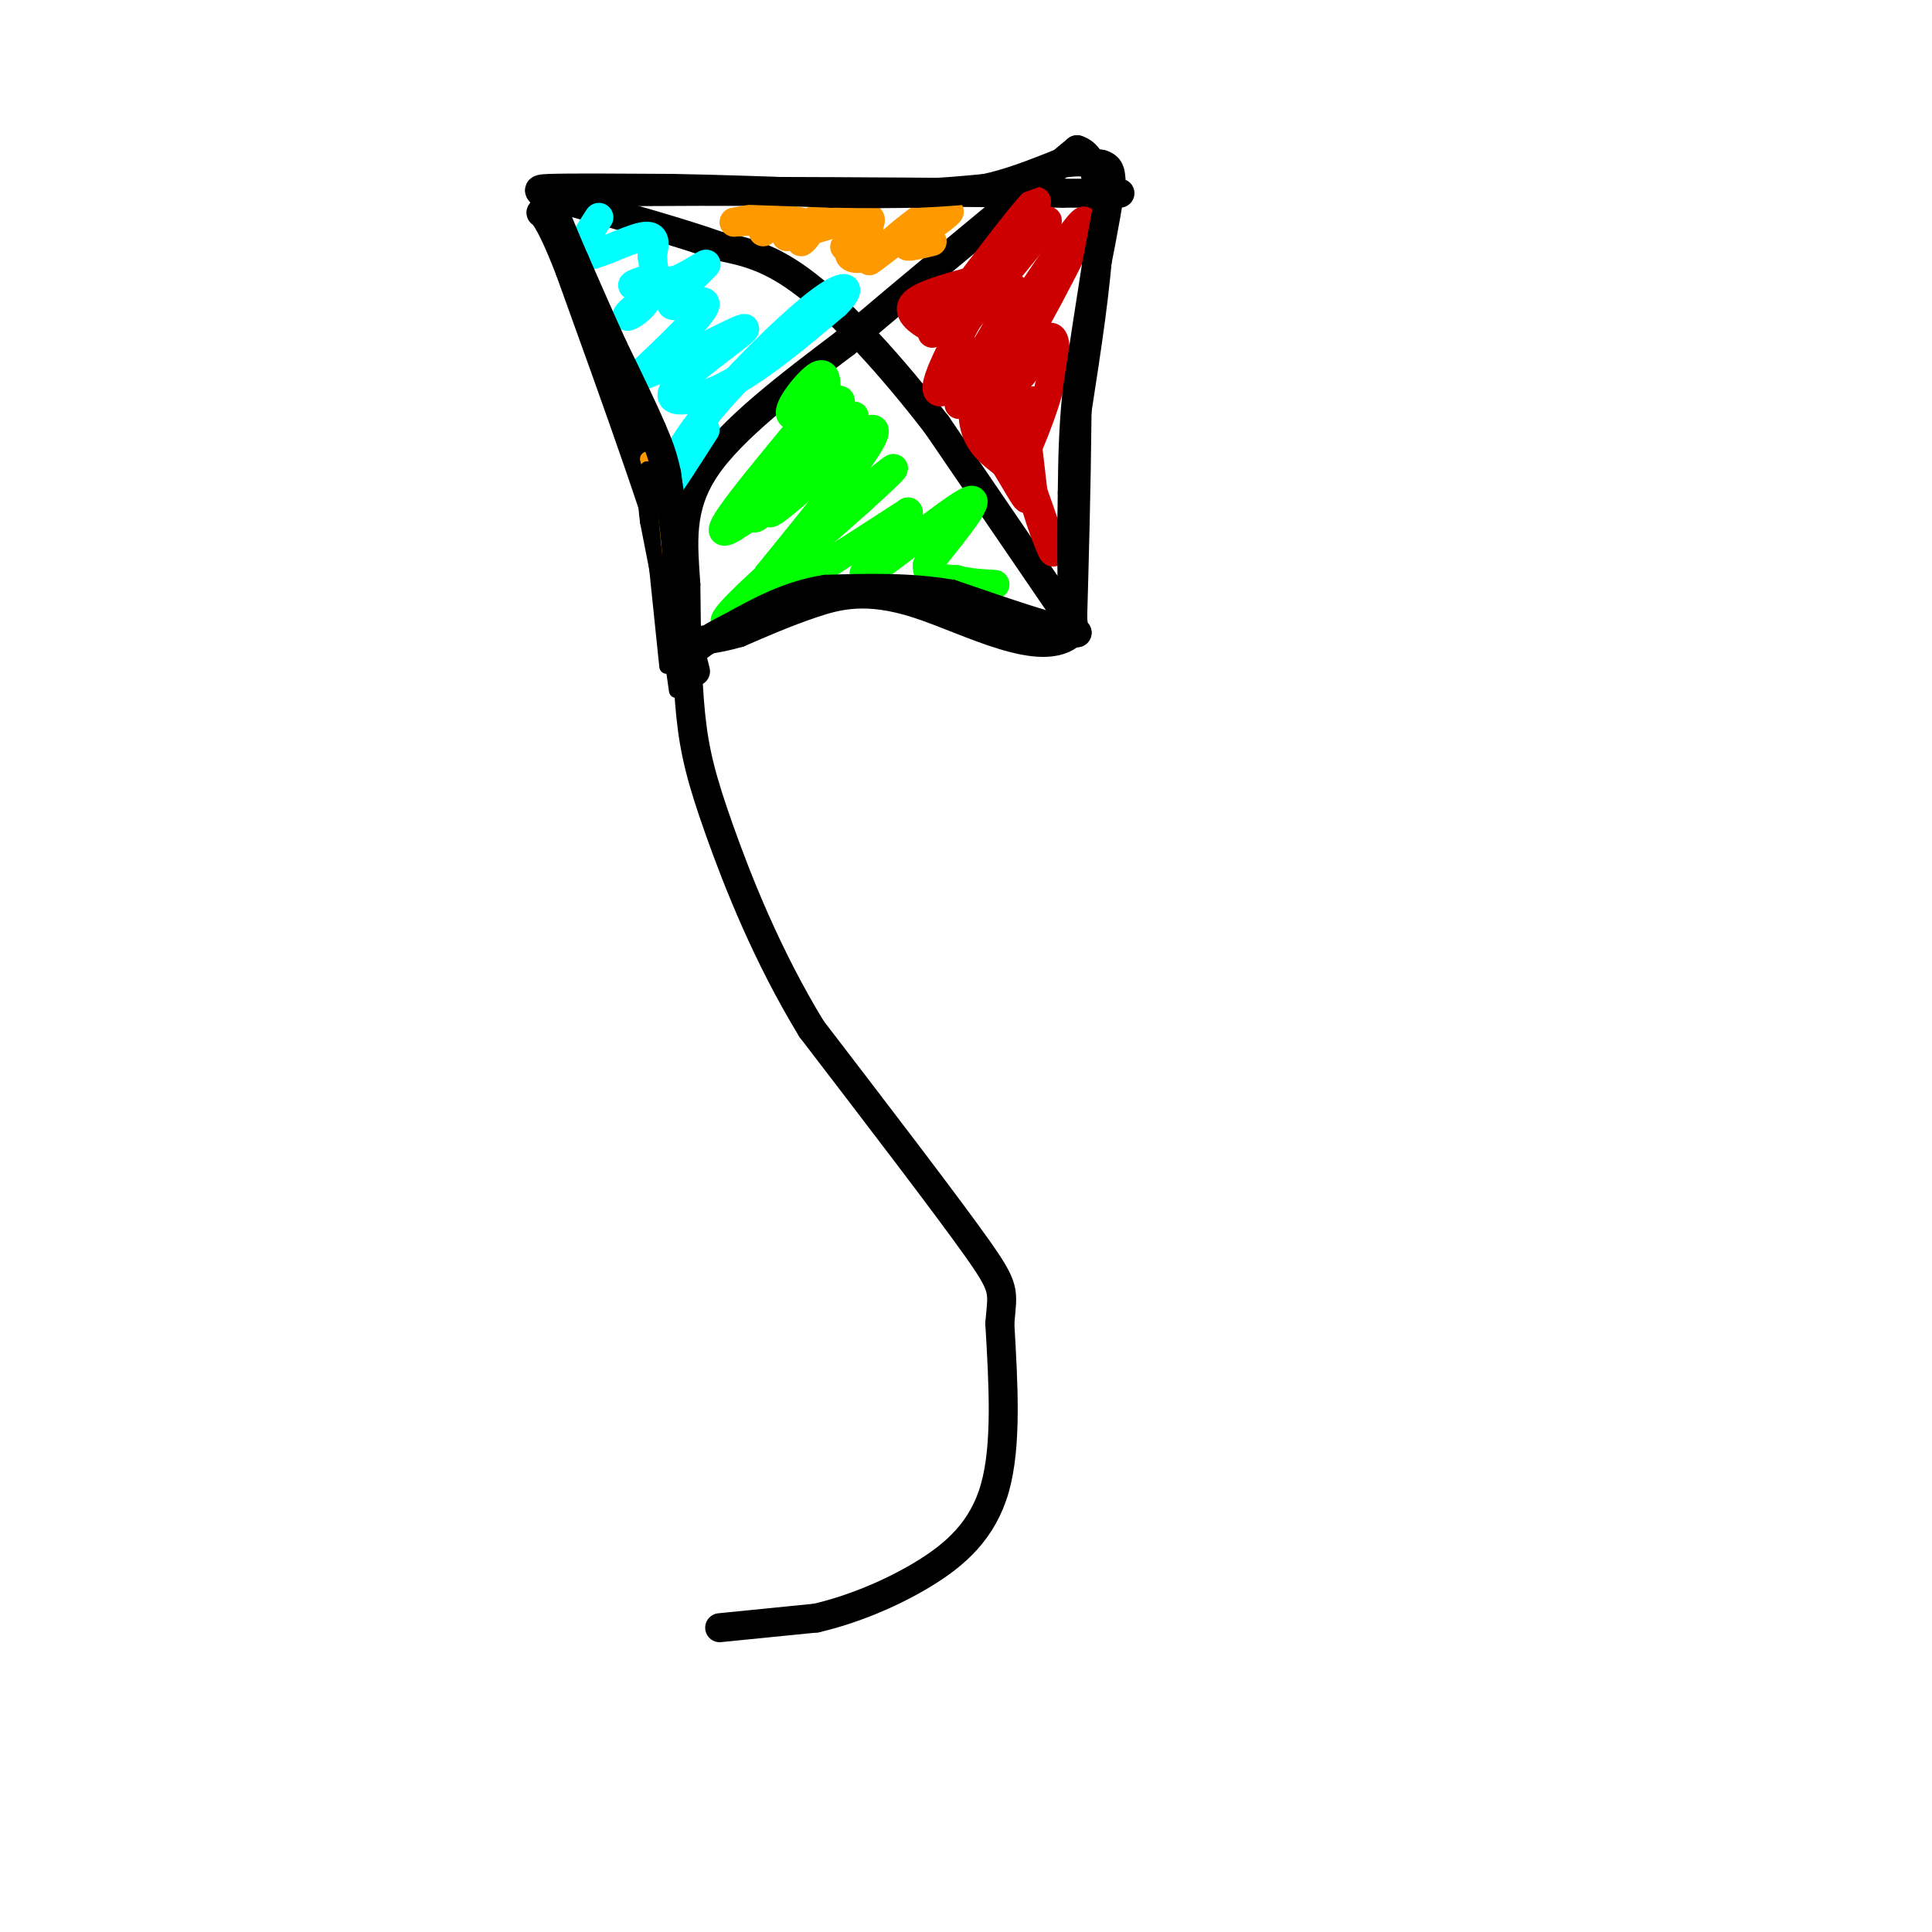 <svg viewBox='0 0 400 400' version='1.1' xmlns='http://www.w3.org/2000/svg' xmlns:xlink='http://www.w3.org/1999/xlink'><g fill='none' stroke='#000000' stroke-width='6' stroke-linecap='round' stroke-linejoin='round'><path d='M149,337c0.000,0.000 20.000,-2.000 20,-2'/><path d='M169,335c7.190,-1.679 15.167,-4.875 22,-9c6.833,-4.125 12.524,-9.179 15,-18c2.476,-8.821 1.738,-21.411 1,-34'/><path d='M207,274c0.556,-6.844 1.444,-6.956 -5,-16c-6.444,-9.044 -20.222,-27.022 -34,-45'/><path d='M168,213c-9.214,-15.131 -15.250,-30.458 -19,-41c-3.750,-10.542 -5.214,-16.298 -6,-24c-0.786,-7.702 -0.893,-17.351 -1,-27'/><path d='M142,121c-0.556,-8.378 -1.444,-15.822 4,-24c5.444,-8.178 17.222,-17.089 29,-26'/><path d='M175,71c12.833,-11.000 30.417,-25.500 48,-40'/><path d='M223,31c8.000,2.333 4.000,28.167 0,54'/><path d='M223,85c-0.167,16.667 -0.583,31.333 -1,46'/><path d='M222,131c-6.262,5.833 -21.417,-2.583 -32,-6c-10.583,-3.417 -16.595,-1.833 -22,0c-5.405,1.833 -10.202,3.917 -15,6'/><path d='M153,131c-4.500,1.333 -8.250,1.667 -12,2'/><path d='M141,133c-0.844,1.333 3.044,3.667 0,-9c-3.044,-12.667 -13.022,-40.333 -23,-68'/><path d='M118,56c-5.044,-13.067 -6.156,-11.733 -6,-12c0.156,-0.267 1.578,-2.133 3,-4'/><path d='M115,40c18.000,-0.667 61.500,-0.333 105,0'/><path d='M220,40c18.333,0.000 11.667,0.000 5,0'/><path d='M222,129c0.000,0.000 -28.000,-41.000 -28,-41'/><path d='M194,88c-9.556,-12.467 -19.444,-23.133 -27,-29c-7.556,-5.867 -12.778,-6.933 -18,-8'/><path d='M149,51c-8.000,-2.833 -19.000,-5.917 -30,-9'/></g>
<g fill='none' stroke='#cc0000' stroke-width='6' stroke-linecap='round' stroke-linejoin='round'><path d='M193,69c9.333,-12.417 18.667,-24.833 21,-27c2.333,-2.167 -2.333,5.917 -7,14'/><path d='M207,56c-4.595,6.821 -12.583,16.875 -10,14c2.583,-2.875 15.738,-18.679 19,-23c3.262,-4.321 -3.369,2.839 -10,10'/><path d='M206,57c-4.755,6.979 -11.641,19.425 -12,23c-0.359,3.575 5.811,-1.722 10,-8c4.189,-6.278 6.397,-13.536 6,-12c-0.397,1.536 -3.399,11.868 -4,16c-0.601,4.132 1.200,2.066 3,0'/><path d='M209,76c5.616,-9.397 18.155,-32.890 15,-30c-3.155,2.890 -22.003,32.163 -25,37c-2.997,4.837 9.858,-14.761 15,-22c5.142,-7.239 2.571,-2.120 0,3'/><path d='M214,64c-1.010,4.214 -3.536,13.248 -3,14c0.536,0.752 4.133,-6.778 6,-8c1.867,-1.222 2.003,3.863 0,11c-2.003,7.137 -6.144,16.325 -7,17c-0.856,0.675 1.572,-7.162 4,-15'/><path d='M214,83c-0.107,0.202 -2.375,8.208 -4,8c-1.625,-0.208 -2.607,-8.631 -3,-11c-0.393,-2.369 -0.196,1.315 0,5'/><path d='M207,85c-0.156,1.979 -0.547,4.427 0,4c0.547,-0.427 2.032,-3.730 3,-5c0.968,-1.270 1.419,-0.506 2,3c0.581,3.506 1.290,9.753 2,16'/><path d='M214,103c1.556,5.956 4.444,12.844 4,11c-0.444,-1.844 -4.222,-12.422 -8,-23'/><path d='M210,91c-2.690,-6.214 -5.417,-10.250 -7,-10c-1.583,0.250 -2.024,4.786 -1,8c1.024,3.214 3.512,5.107 6,7'/><path d='M208,96c2.607,4.107 6.125,10.875 4,5c-2.125,-5.875 -9.893,-24.393 -14,-32c-4.107,-7.607 -4.554,-4.304 -5,-1'/><path d='M193,68c-2.244,-1.044 -5.356,-3.156 -4,-5c1.356,-1.844 7.178,-3.422 13,-5'/></g>
<g fill='none' stroke='#00ff00' stroke-width='6' stroke-linecap='round' stroke-linejoin='round'><path d='M173,95c-8.012,7.030 -16.024,14.060 -13,10c3.024,-4.060 17.083,-19.208 17,-19c-0.083,0.208 -14.310,15.774 -19,20c-4.690,4.226 0.155,-2.887 5,-10'/><path d='M163,96c3.944,-4.813 11.305,-11.847 11,-13c-0.305,-1.153 -8.274,3.574 -10,3c-1.726,-0.574 2.793,-6.450 5,-8c2.207,-1.550 2.104,1.225 2,4'/><path d='M171,82c-6.476,8.560 -23.667,27.958 -21,28c2.667,0.042 25.190,-19.274 30,-21c4.810,-1.726 -8.095,14.137 -21,30'/><path d='M159,119c4.410,-1.825 25.935,-21.386 26,-22c0.065,-0.614 -21.329,17.719 -30,26c-8.671,8.281 -4.620,6.509 3,2c7.620,-4.509 18.810,-11.754 30,-19'/><path d='M188,106c1.262,1.048 -10.583,13.167 -9,13c1.583,-0.167 16.595,-12.619 21,-15c4.405,-2.381 -1.798,5.310 -8,13'/><path d='M192,117c-0.333,2.667 2.833,2.833 6,3'/><path d='M198,120c2.333,0.667 5.167,0.833 8,1'/></g>
<g fill='none' stroke='#00ffff' stroke-width='6' stroke-linecap='round' stroke-linejoin='round'><path d='M124,45c-2.556,3.911 -5.111,7.822 -3,8c2.111,0.178 8.889,-3.378 12,-4c3.111,-0.622 2.556,1.689 2,4'/><path d='M135,53c0.473,2.356 0.654,6.247 -1,9c-1.654,2.753 -5.144,4.367 -4,3c1.144,-1.367 6.924,-5.714 7,-7c0.076,-1.286 -5.550,0.490 -6,1c-0.450,0.510 4.275,-0.245 9,-1'/><path d='M140,58c3.332,-1.367 7.161,-4.284 6,-3c-1.161,1.284 -7.313,6.769 -7,8c0.313,1.231 7.089,-1.791 7,0c-0.089,1.791 -7.045,8.396 -14,15'/><path d='M132,78c3.751,-0.617 20.129,-9.660 22,-10c1.871,-0.340 -10.766,8.024 -14,12c-3.234,3.976 2.933,3.565 10,0c7.067,-3.565 15.033,-10.282 23,-17'/><path d='M173,63c3.929,-3.821 2.250,-4.875 -4,0c-6.250,4.875 -17.071,15.679 -23,23c-5.929,7.321 -6.964,11.161 -8,15'/><path d='M138,101c0.000,0.500 4.000,-5.750 8,-12'/></g>
<g fill='none' stroke='#ff9900' stroke-width='6' stroke-linecap='round' stroke-linejoin='round'><path d='M158,48c1.500,-1.333 3.000,-2.667 2,-3c-1.000,-0.333 -4.500,0.333 -8,1'/><path d='M152,46c1.952,-0.119 10.833,-0.917 14,0c3.167,0.917 0.619,3.548 0,4c-0.619,0.452 0.690,-1.274 2,-3'/><path d='M168,47c1.426,-1.236 3.990,-2.826 2,-2c-1.990,0.826 -8.536,4.069 -7,4c1.536,-0.069 11.153,-3.448 15,-4c3.847,-0.552 1.923,1.724 0,4'/><path d='M178,49c-1.057,1.309 -3.700,2.583 -3,2c0.700,-0.583 4.744,-3.022 5,-3c0.256,0.022 -3.277,2.506 -4,4c-0.723,1.494 1.365,1.998 4,1c2.635,-0.998 5.818,-3.499 9,-6'/><path d='M189,47c-1.089,1.022 -8.311,6.578 -9,7c-0.689,0.422 5.156,-4.289 11,-9'/><path d='M191,45c-0.381,0.155 -6.833,5.042 -6,5c0.833,-0.042 8.952,-5.012 11,-6c2.048,-0.988 -1.976,2.006 -6,5'/><path d='M190,49c-1.600,1.267 -2.600,1.933 -2,2c0.600,0.067 2.800,-0.467 5,-1'/></g>
<g fill='none' stroke='#ff9900' stroke-width='3' stroke-linecap='round' stroke-linejoin='round'><path d='M141,135c0.000,0.000 -3.000,-23.000 -3,-23'/><path d='M138,112c-1.167,-6.667 -2.583,-11.833 -4,-17'/></g>
<g fill='none' stroke='#000000' stroke-width='3' stroke-linecap='round' stroke-linejoin='round'><path d='M140,143c0.000,0.000 -2.000,-14.000 -2,-14'/><path d='M138,129c-1.000,-5.833 -2.500,-13.417 -4,-21'/><path d='M134,108c-0.667,-5.000 -0.333,-7.000 0,-9'/><path d='M138,138c0.000,0.000 -3.000,-29.000 -3,-29'/><path d='M135,109c-0.667,-6.833 -0.833,-9.417 -1,-12'/></g>
<g fill='none' stroke='#000000' stroke-width='6' stroke-linecap='round' stroke-linejoin='round'><path d='M144,139c0.000,0.000 -3.000,-12.000 -3,-12'/><path d='M141,127c-0.667,-4.333 -0.833,-9.167 -1,-14'/><path d='M140,113c-0.500,-4.833 -1.250,-9.917 -2,-15'/><path d='M138,98c-0.833,-4.000 -1.917,-6.500 -3,-9'/><path d='M135,89c-1.833,-4.333 -4.917,-10.667 -8,-17'/><path d='M127,72c-2.667,-5.833 -5.333,-11.917 -8,-18'/><path d='M119,54c-2.167,-5.000 -3.583,-8.500 -5,-12'/><path d='M114,42c-1.889,-2.533 -4.111,-2.867 0,-3c4.111,-0.133 14.556,-0.067 25,0'/><path d='M139,39c9.667,0.167 21.333,0.583 33,1'/><path d='M172,40c8.500,0.167 13.250,0.083 18,0'/><path d='M190,40c5.333,-0.167 9.667,-0.583 14,-1'/><path d='M204,39c4.833,-1.000 9.917,-3.000 15,-5'/><path d='M219,34c4.000,-0.833 6.500,-0.417 9,0'/><path d='M228,34c1.833,0.500 1.917,1.750 2,3'/><path d='M230,37c-0.167,3.500 -1.583,10.750 -3,18'/><path d='M227,55c-1.167,7.333 -2.583,16.667 -4,26'/><path d='M223,81c-0.833,7.833 -0.917,14.417 -1,21'/><path d='M222,102c-0.167,7.500 -0.083,15.750 0,24'/><path d='M222,126c0.167,4.833 0.583,4.917 1,5'/><path d='M223,131c-4.167,-0.500 -15.083,-4.250 -26,-8'/><path d='M197,123c-8.667,-1.500 -17.333,-1.250 -26,-1'/><path d='M171,122c-7.667,1.167 -13.833,4.583 -20,8'/><path d='M151,130c-4.833,2.333 -6.917,4.167 -9,6'/></g>
</svg>